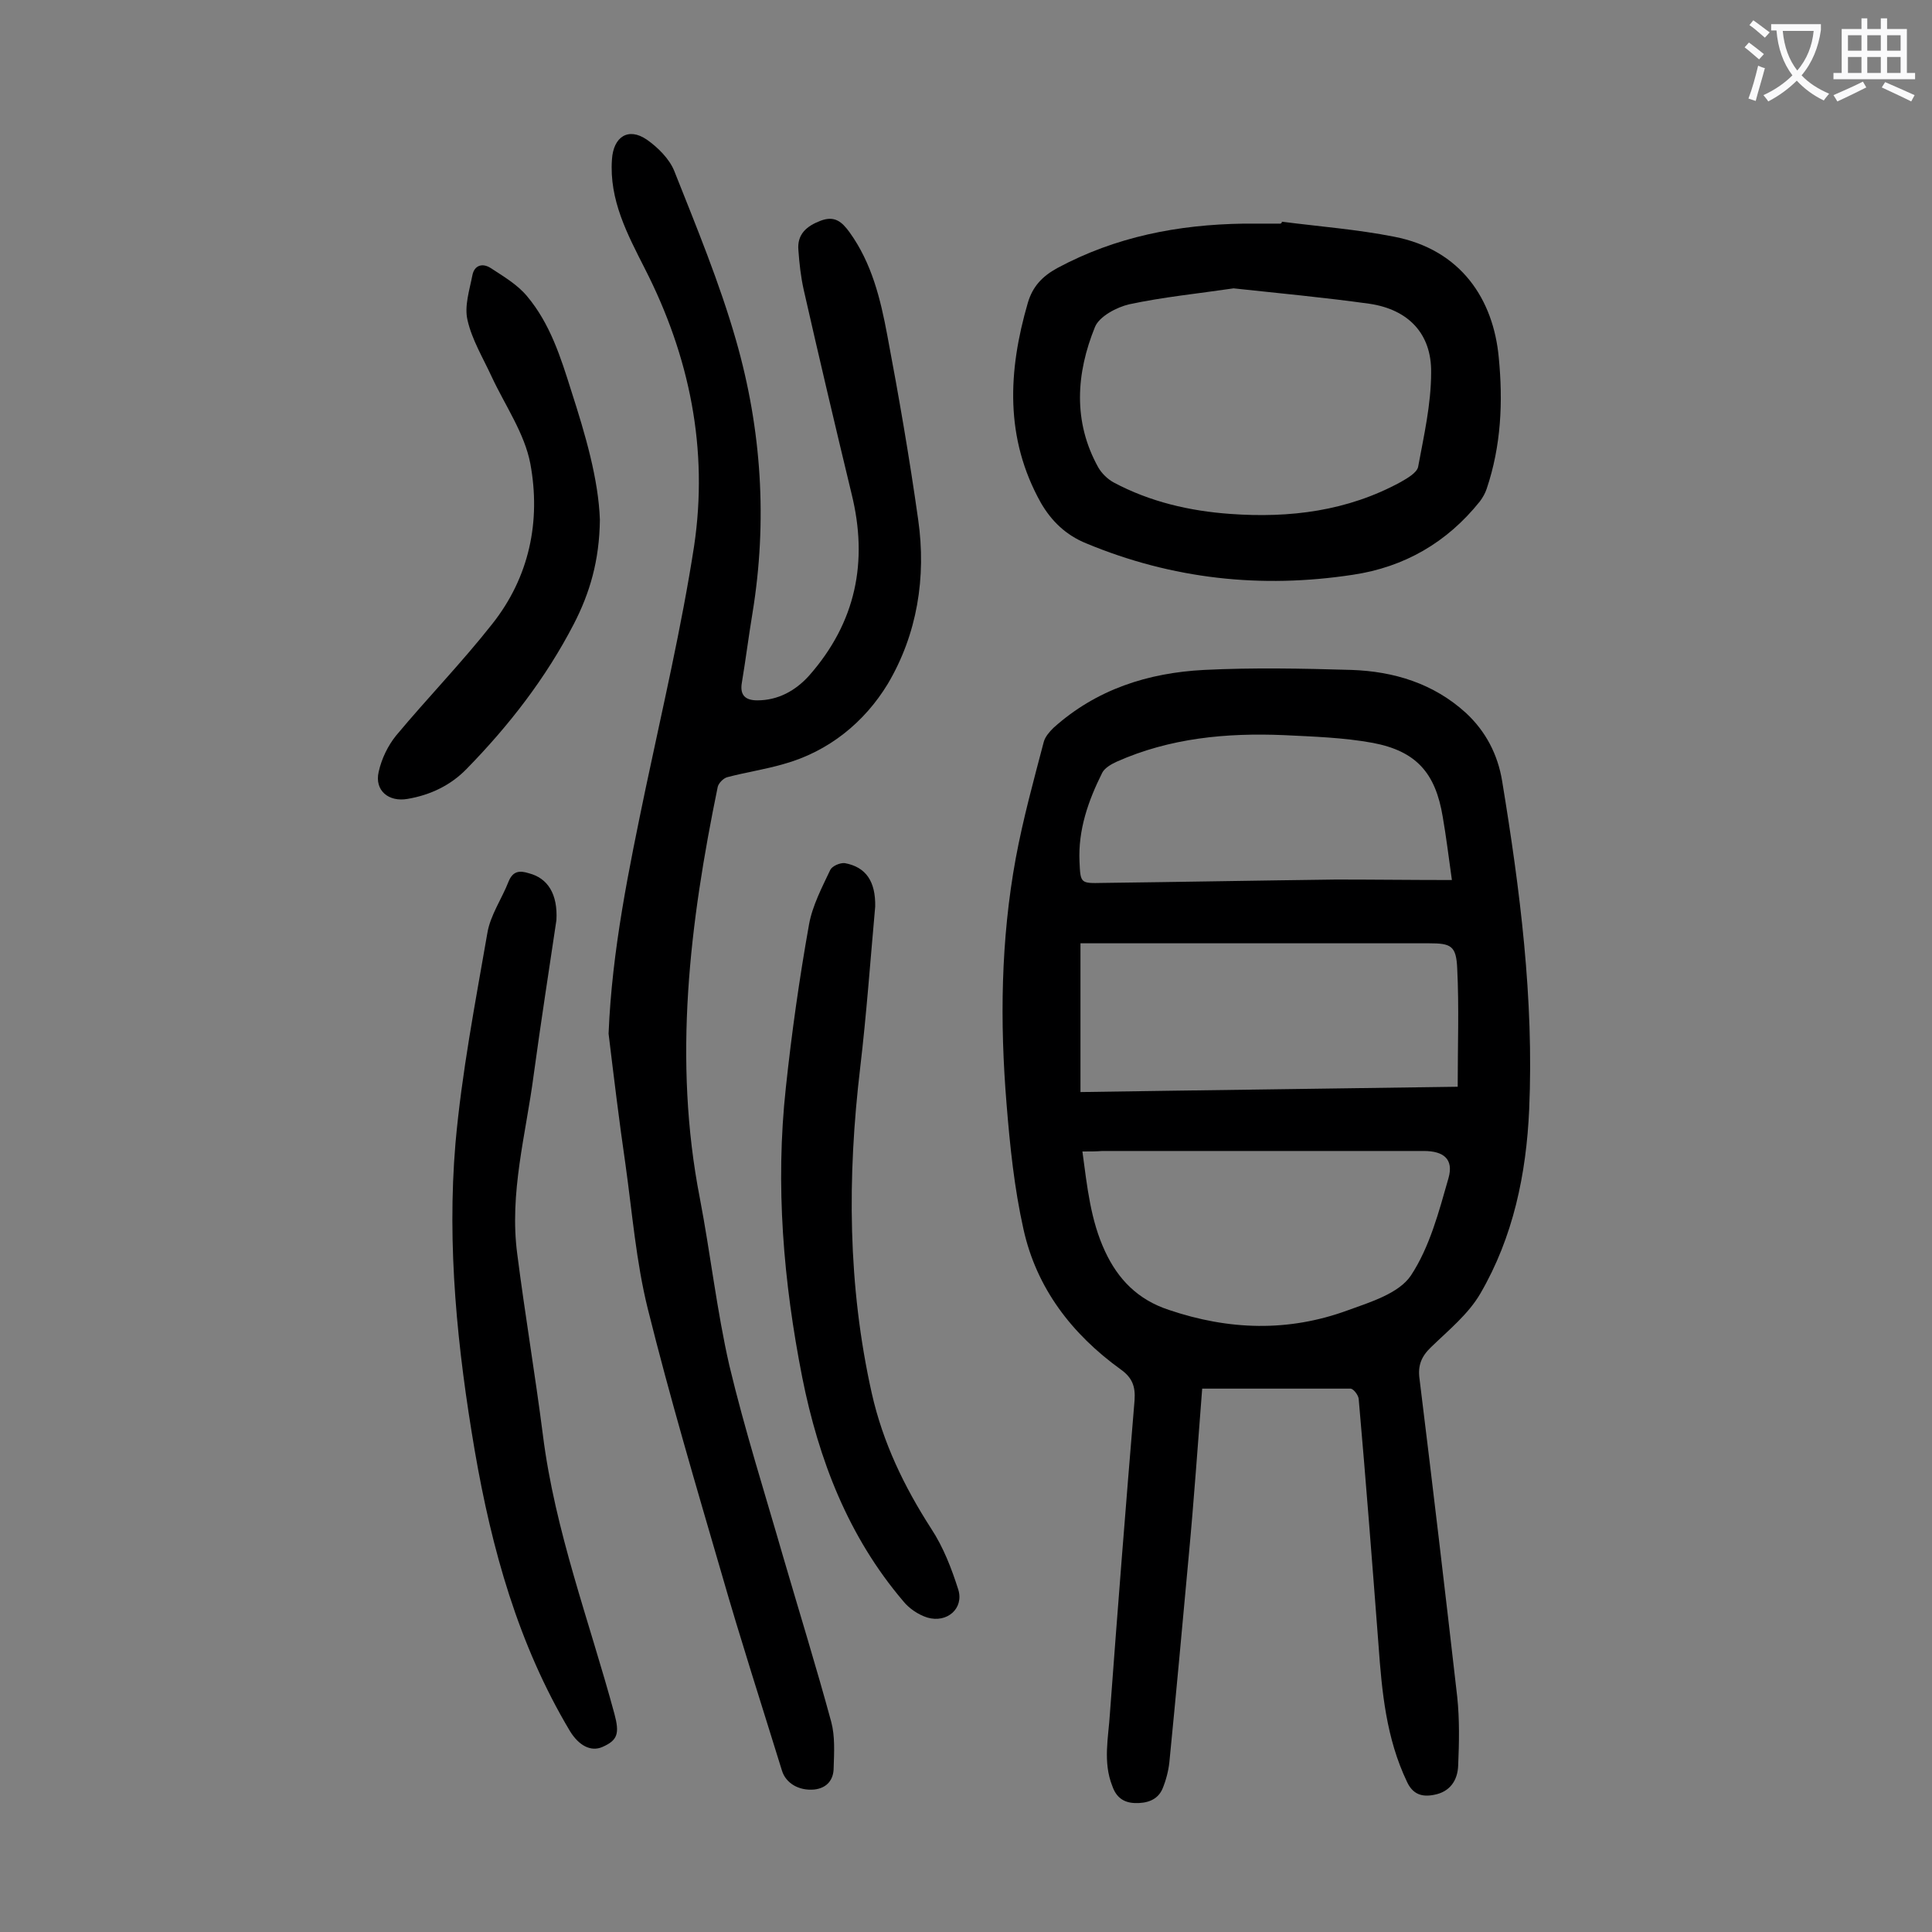 <svg enable-background="new 0 0 400 400" viewBox="0 0 400 400" xmlns="http://www.w3.org/2000/svg"><rect x="0" y="0" width="400" height="400" fill="#808080" stroke="none"/><g fill="#000001"><path d="m248.9 287.5c-.9 11.5-1.7 23.1-2.8 34.8-1.3 14.2-2.6 28.4-4 42.6-.2 1.8-.7 3.7-1.4 5.4-1 2.4-3.3 3.1-5.8 3-2.3-.1-3.8-1.2-4.6-3.5-2-5-.8-10.1-.5-15.1 1.6-21.6 3.3-43.2 5.1-64.8.2-2.9-.5-4.7-2.9-6.4-10.1-7.3-17.4-16.8-20.1-29-1.9-8.5-2.8-17.2-3.5-25.9-1.4-17-1.2-34 1.9-50.9 1.5-8.1 3.7-16.1 5.8-24.1.3-1.1 1.2-2.1 2-2.9 8.9-8 19.6-11.4 31.2-12 10.1-.5 20.3-.3 30.5 0 8.8.3 17 2.8 23.7 8.9 4.1 3.8 6.6 8.6 7.5 14.1 3.7 22.5 6.6 45.1 5.6 68-.6 13.4-3.3 26.4-10.1 38.1-2.5 4.3-6.6 7.6-10.2 11.1-2 1.9-2.8 3.8-2.4 6.6 2.7 21.9 5.3 43.9 7.8 65.8.5 4.7.4 9.5.2 14.2-.1 3.1-1.7 5.5-5 6.1-2.5.5-4.4-.1-5.6-2.7-4.3-9-5.2-18.6-5.9-28.4-1.3-17-2.6-33.9-4.1-50.9-.1-.8-1.1-2.1-1.7-2.1-10.1 0-20.1 0-30.7 0zm52.9-62.5c0-8.5.3-16.5-.1-24.5-.2-4.7-1.3-5.2-5.8-5.2-22.8 0-45.6 0-68.3 0-1.3 0-2.6 0-3.9 0v30.8c25.8-.4 51.4-.7 78.1-1.1zm-77.7 13.4c1 7.4 1.7 14.3 4.7 20.7 2.7 5.8 6.8 10 13.2 12.1 12.4 4.2 24.7 4.6 37 .1 4.7-1.7 10.6-3.5 13.1-7.2 3.9-5.9 5.8-13.2 7.8-20.2 1.1-3.9-1-5.6-5.1-5.6-22.2 0-44.4 0-66.6 0-1.3.1-2.4.1-4.1.1zm76.5-56.2c-.7-5-1.2-9.1-1.9-13.1-1.5-9.1-5.5-13.6-14.5-15.3-6-1.1-12.3-1.3-18.4-1.6-11.9-.5-23.6.6-34.6 5.5-1.1.5-2.5 1.3-3 2.3-2.9 5.8-5 11.8-4.7 18.4.2 4.5.2 4.5 4.8 4.4 16.1-.2 32.2-.5 48.3-.7 7.9 0 15.7.1 24 .1z"/><path d="m126 214c.7-17.3 4.2-34.1 7.7-50.9 3.5-16.6 7.4-33.2 10-50 3-20.1-.9-39.3-10.2-57.5-3.6-7.1-7.4-14.2-6.8-22.6.3-4.7 3.4-6.7 7.2-4.1 2.3 1.6 4.7 4 5.7 6.5 4.6 11.6 9.4 23.2 12.8 35.1 5.3 18.5 6.5 37.4 3.4 56.4-.8 4.8-1.4 9.6-2.2 14.4-.5 2.8.9 3.7 3.2 3.7 4.3 0 7.9-2 10.7-5.1 9.7-11 12.3-23.6 8.8-37.7-3.4-14.1-6.7-28.1-9.9-42.2-.6-2.7-.9-5.4-1.1-8.2-.3-3.3 1.7-5 4.6-6.1s4.4.2 6 2.4c4.6 6.4 6.4 13.8 7.8 21.3 2.4 12.7 4.6 25.4 6.4 38.2 1.7 11.9-.2 23.7-6.3 34-4.8 7.9-12.2 14-21.6 16.6-3.8 1.1-7.8 1.7-11.6 2.7-.8.2-1.8 1.2-2 2-5.8 28.2-9.3 56.5-3.7 85.2 2.2 11.5 3.5 23.2 6.1 34.6 3.2 13.4 7.4 26.6 11.2 39.8 3.3 11.3 6.8 22.6 9.9 34 .8 3 .6 6.3.5 9.5 0 2.5-1.4 4.2-4 4.5-3.2.3-5.9-1.3-6.7-3.9-4.2-13.6-8.6-27.2-12.5-40.8-5.3-18.2-10.7-36.4-15.3-54.9-2.4-9.7-3.2-19.8-4.6-29.8-1.3-8.9-2.4-18-3.5-27.1z"/><path d="m265.4 45.9c7.8 1 15.6 1.6 23.2 3.1 14 2.7 20.6 13.1 21.7 25 .9 9.2.5 18.3-2.5 27.2-.3.9-.8 1.8-1.4 2.6-6.8 8.5-15.6 13.6-26.3 15.2-19 2.9-37.4.9-55.2-6.5-4.2-1.7-7.2-4.6-9.4-8.4-7.5-13.4-6.8-27.3-2.7-41.4 1-3.4 3-5.5 6.1-7.2 12.1-6.5 25-9 38.6-9.2h7.6c.3-.1.3-.3.3-.4zm-10 13.8c-7.5 1.1-14.6 1.8-21.6 3.3-2.6.6-6.2 2.5-7.1 4.7-3.9 9.6-4.6 19.6.7 29.1.7 1.2 1.9 2.4 3.2 3.1 7.5 4 15.7 5.9 24.1 6.5 12.4.9 24.3-.6 35.3-6.6 1.4-.8 3.3-1.9 3.6-3.1 1.2-6.5 2.7-13 2.7-19.6.1-8-4.7-13-12.7-14.2-9.3-1.3-18.9-2.2-28.2-3.2z"/><path d="m115.2 190.5c-1.5 10.1-3.2 21-4.7 32-1.6 12.3-5.1 24.5-3.4 37.2 1.6 12.5 3.7 24.9 5.3 37.4 2.5 19.9 9.6 38.5 14.8 57.7 1.1 4.1.7 5.5-2.5 6.9-2.3 1-4.8-.2-6.7-3.3-10.7-17.9-16.2-37.7-19.7-58-3.6-21.1-5.8-42.4-4-63.7 1.3-14.6 4.1-29.1 6.6-43.5.6-3.7 3-7.1 4.4-10.7.9-2.2 2.3-2.3 4.2-1.7 3.9 1 6 4.3 5.7 9.7z"/><path d="m181.2 187.7c-1 11.1-1.8 22.3-3.1 33.3-2.7 22.7-2.6 45.2 2.4 67.5 2.3 10.2 6.7 19.3 12.3 28 2.5 3.8 4.2 8.2 5.6 12.6 1.2 3.9-2.3 7-6.4 5.8-1.9-.6-3.8-1.9-5-3.4-11.4-13.4-17.5-29.3-20.9-46.3-3.9-19.8-5.6-39.8-3.4-60 1.2-11.3 2.8-22.6 4.8-33.8.7-3.9 2.7-7.7 4.4-11.3.4-.8 2-1.5 3-1.4 4.4.8 6.4 3.8 6.3 9z"/><path d="m124.2 107.6c-.1 8.5-2.1 15.2-5.4 21.6-5.8 11.2-13.4 21-22.2 30-3.3 3.4-7.5 5.4-12.2 6.2-3.9.7-6.9-1.7-6-5.6.6-2.7 1.9-5.4 3.6-7.5 6.5-7.8 13.6-15.1 19.9-23.1 7.7-9.7 10.1-21.3 7.9-33.2-1.2-6.3-5.2-12-8-18-1.8-3.9-4.1-7.7-5-11.7-.7-2.9.4-6.2 1-9.3.4-2.1 2.1-2.6 3.8-1.5 2.6 1.7 5.5 3.4 7.5 5.8 4.8 5.7 7 12.7 9.2 19.7 2.9 9 5.6 18.2 5.9 26.6z"/></g><path d="m362.1 8.8c1.1.8 2.1 1.6 3.1 2.4l-1 1.1c-1.3-1.1-2.3-2-3-2.5zm1.9 4.8c.5.2.9.4 1.4.5-.6 2.3-1.3 4.5-1.9 6.8l-1.5-.5c.8-2.1 1.4-4.3 2-6.8zm-1-9.4c1.3.9 2.4 1.8 3.4 2.5l-1 1.1c-1.4-1.2-2.4-2.1-3.2-2.6zm3.7 2.2v-1.4h10.3v1.2c-.5 3.6-1.8 6.8-4 9.4 1.5 1.6 3.4 2.8 5.7 3.8-.3.4-.7.8-1.1 1.4-2.3-1.1-4.1-2.5-5.6-4.1-1.6 1.6-3.6 3.1-5.9 4.3-.3-.5-.7-.9-1-1.3 2.4-1.1 4.4-2.5 6-4.1-1.9-2.5-3-5.6-3.3-9.3h-1.1zm8.8 0h-6.4c.3 3.3 1.3 6 3 8.2 2-2.3 3.1-5.1 3.4-8.2z" fill="#fafafb"/><path d="m385.3 3.8h1.3v2.2h2.8v-2.2h1.3v2.2h4.1v9.1h1.7v1.3h-16.9v-1.3h1.7v-9.1h4.1v-2.2zm.4 13.1.7 1.2c-1.8.9-3.8 1.9-6 2.9-.2-.4-.5-.8-.8-1.3 2.3-1 4.3-1.9 6.1-2.8zm-3.1-6.4h2.8v-3.2h-2.8zm0 4.6h2.8v-3.3h-2.8zm4-4.6h2.8v-3.2h-2.8zm0 4.6h2.8v-3.3h-2.8zm3.7 1.9c2.1.9 4.1 1.8 6.1 2.7l-.7 1.3c-2.2-1.1-4.2-2-6.1-2.9zm3.2-9.7h-2.8v3.2h2.8zm-2.8 7.8h2.8v-3.3h-2.8z" fill="#fafafb"/></svg>